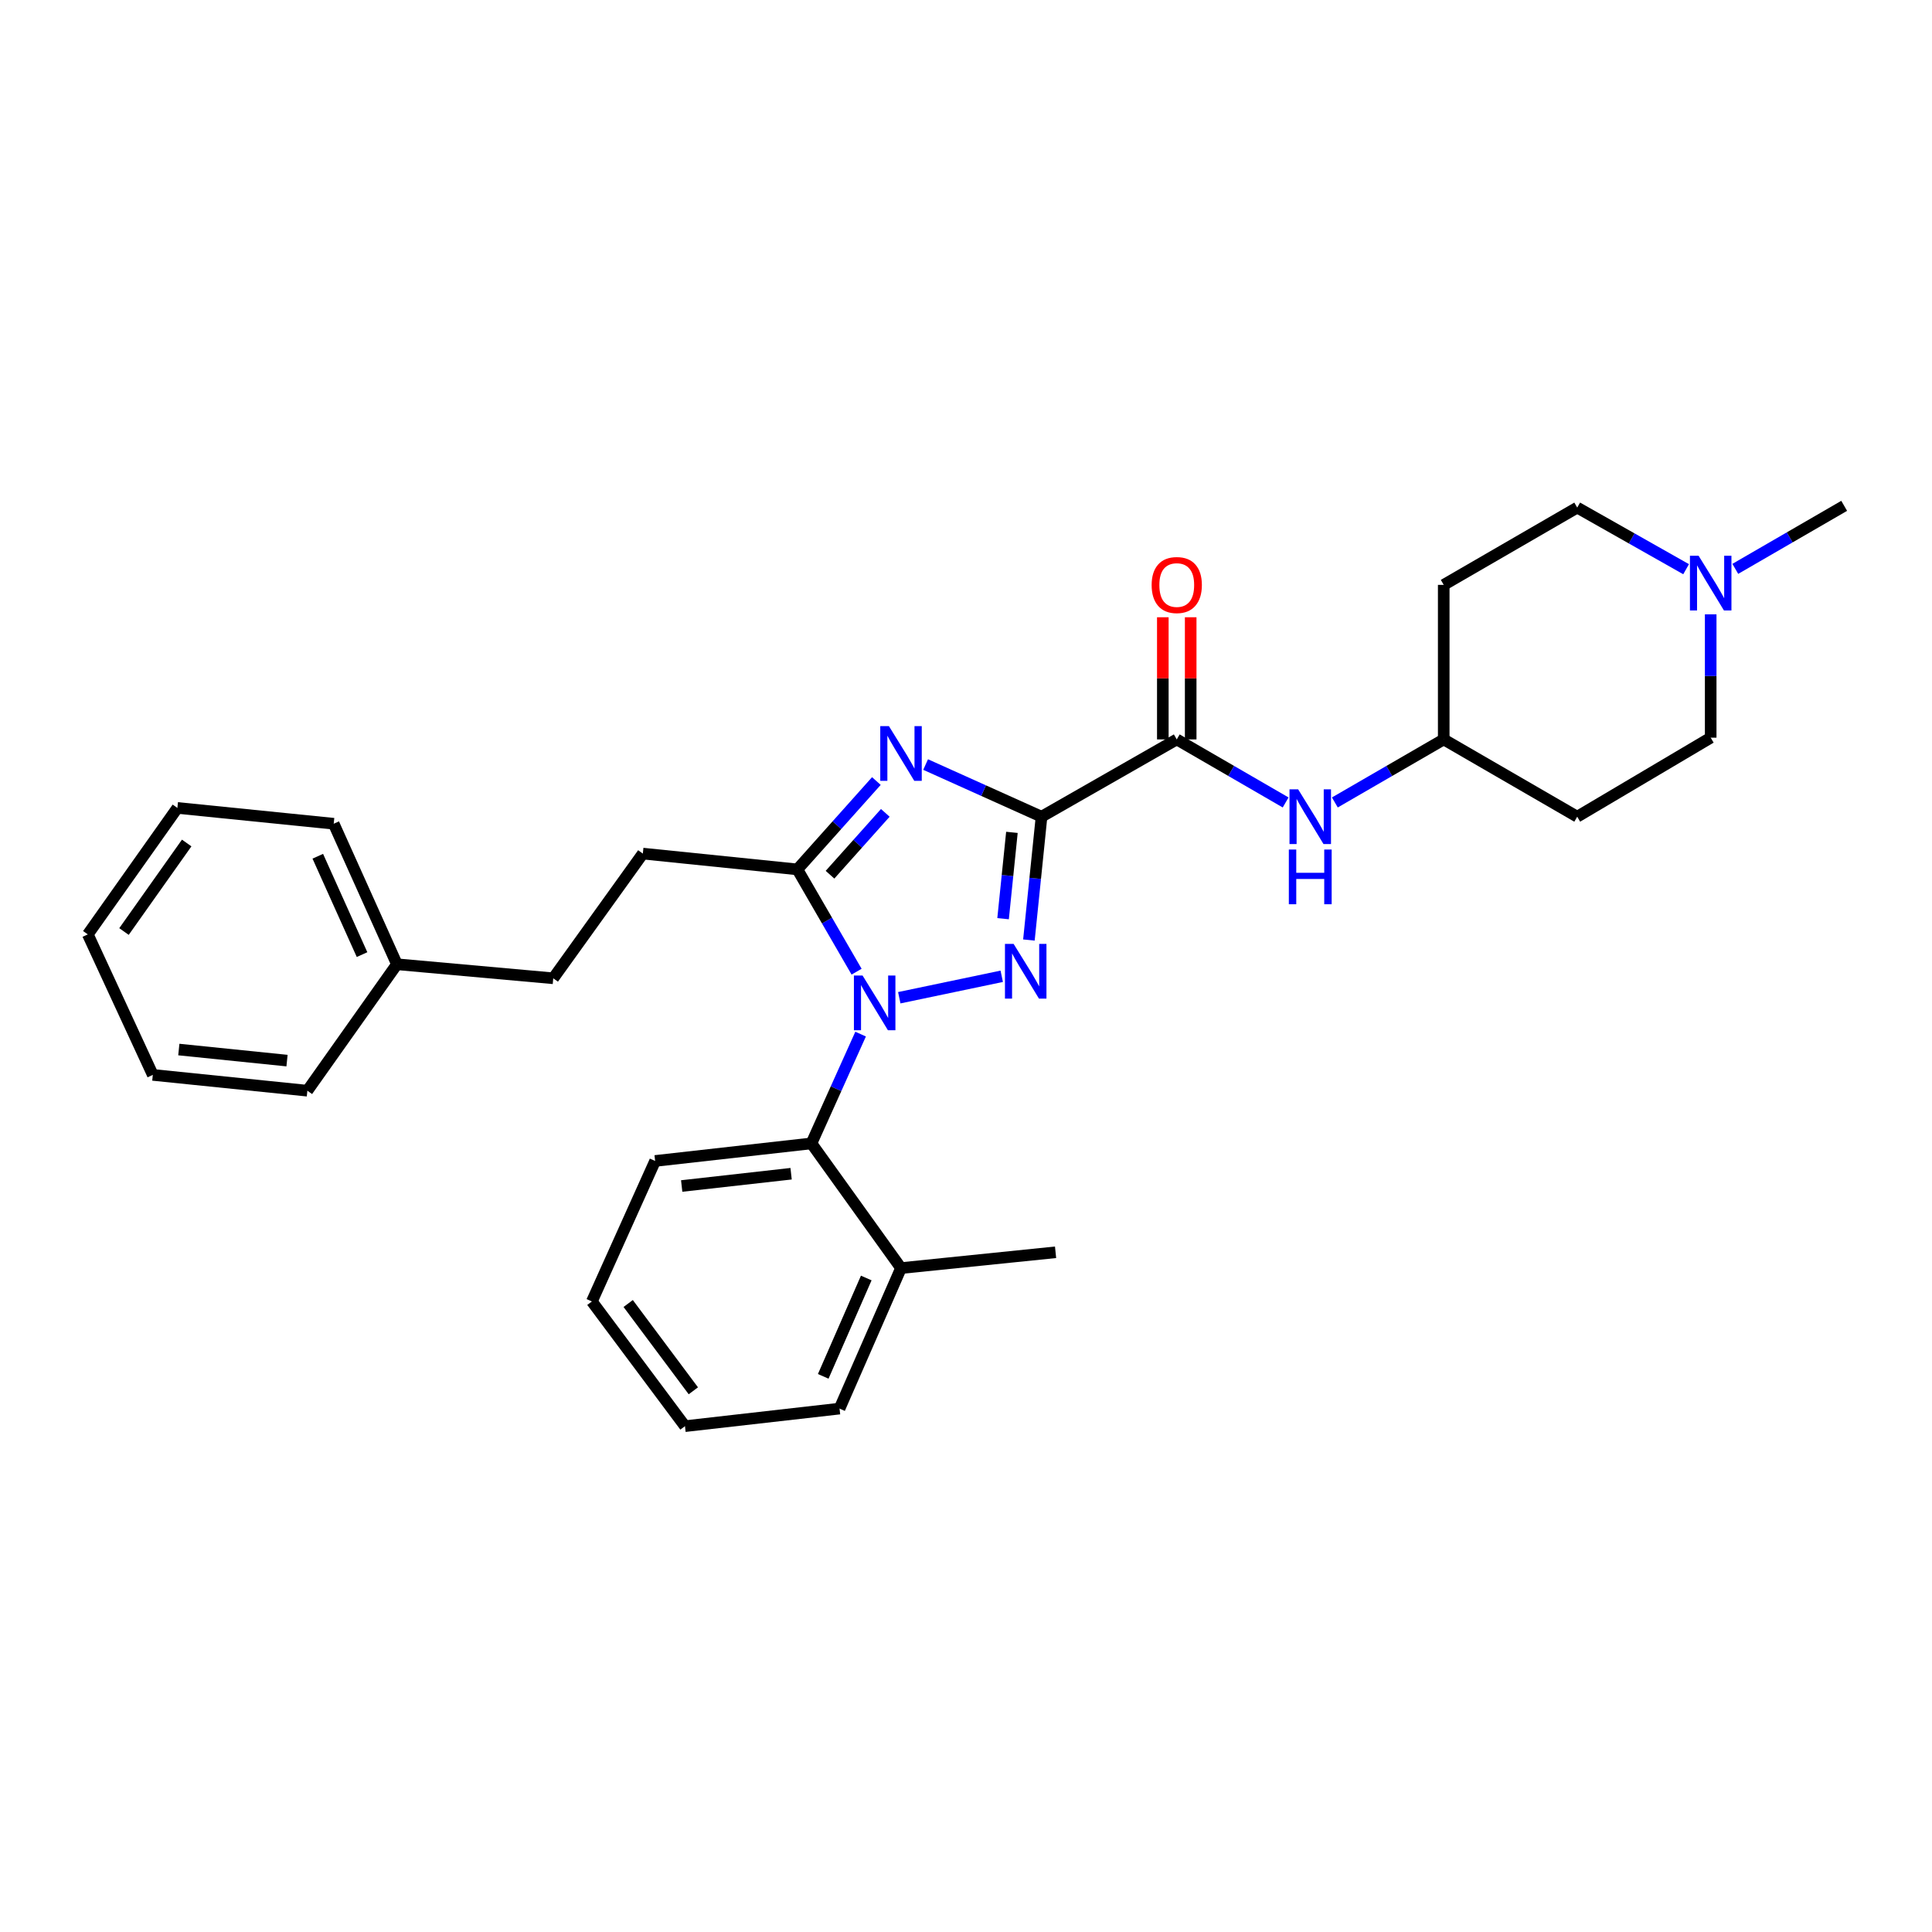<?xml version='1.0' encoding='iso-8859-1'?>
<svg version='1.1' baseProfile='full'
              xmlns='http://www.w3.org/2000/svg'
                      xmlns:rdkit='http://www.rdkit.org/xml'
                      xmlns:xlink='http://www.w3.org/1999/xlink'
                  xml:space='preserve'
width='1000px' height='1000px' viewBox='0 0 1000 1000'>
<!-- END OF HEADER -->
<rect style='opacity:1.0;fill:#FFFFFF;stroke:none' width='1000' height='1000' x='0' y='0'> </rect>
<path class='bond-0' d='M 885.451,381.818 L 885.451,349.898' style='fill:none;fill-rule:evenodd;stroke:#000000;stroke-width:6px;stroke-linecap:butt;stroke-linejoin:miter;stroke-opacity:1' />
<path class='bond-0' d='M 885.451,349.898 L 885.451,317.978' style='fill:none;fill-rule:evenodd;stroke:#0000FF;stroke-width:6px;stroke-linecap:butt;stroke-linejoin:miter;stroke-opacity:1' />
<path class='bond-1' d='M 885.451,381.818 L 816.364,422.724' style='fill:none;fill-rule:evenodd;stroke:#000000;stroke-width:6px;stroke-linecap:butt;stroke-linejoin:miter;stroke-opacity:1' />
<path class='bond-2' d='M 609.087,382.724 L 637.267,399.037' style='fill:none;fill-rule:evenodd;stroke:#000000;stroke-width:6px;stroke-linecap:butt;stroke-linejoin:miter;stroke-opacity:1' />
<path class='bond-2' d='M 637.267,399.037 L 665.446,415.351' style='fill:none;fill-rule:evenodd;stroke:#0000FF;stroke-width:6px;stroke-linecap:butt;stroke-linejoin:miter;stroke-opacity:1' />
<path class='bond-3' d='M 616.299,382.724 L 616.299,351.108' style='fill:none;fill-rule:evenodd;stroke:#000000;stroke-width:6px;stroke-linecap:butt;stroke-linejoin:miter;stroke-opacity:1' />
<path class='bond-3' d='M 616.299,351.108 L 616.299,319.491' style='fill:none;fill-rule:evenodd;stroke:#FF0000;stroke-width:6px;stroke-linecap:butt;stroke-linejoin:miter;stroke-opacity:1' />
<path class='bond-3' d='M 601.875,382.724 L 601.875,351.108' style='fill:none;fill-rule:evenodd;stroke:#000000;stroke-width:6px;stroke-linecap:butt;stroke-linejoin:miter;stroke-opacity:1' />
<path class='bond-3' d='M 601.875,351.108 L 601.875,319.491' style='fill:none;fill-rule:evenodd;stroke:#FF0000;stroke-width:6px;stroke-linecap:butt;stroke-linejoin:miter;stroke-opacity:1' />
<path class='bond-4' d='M 609.087,382.724 L 539.095,422.724' style='fill:none;fill-rule:evenodd;stroke:#000000;stroke-width:6px;stroke-linecap:butt;stroke-linejoin:miter;stroke-opacity:1' />
<path class='bond-5' d='M 690.918,415.35 L 719.093,399.037' style='fill:none;fill-rule:evenodd;stroke:#0000FF;stroke-width:6px;stroke-linecap:butt;stroke-linejoin:miter;stroke-opacity:1' />
<path class='bond-5' d='M 719.093,399.037 L 747.269,382.724' style='fill:none;fill-rule:evenodd;stroke:#000000;stroke-width:6px;stroke-linecap:butt;stroke-linejoin:miter;stroke-opacity:1' />
<path class='bond-6' d='M 872.726,294.619 L 844.545,278.675' style='fill:none;fill-rule:evenodd;stroke:#0000FF;stroke-width:6px;stroke-linecap:butt;stroke-linejoin:miter;stroke-opacity:1' />
<path class='bond-6' d='M 844.545,278.675 L 816.364,262.731' style='fill:none;fill-rule:evenodd;stroke:#000000;stroke-width:6px;stroke-linecap:butt;stroke-linejoin:miter;stroke-opacity:1' />
<path class='bond-7' d='M 898.187,294.445 L 926.366,278.131' style='fill:none;fill-rule:evenodd;stroke:#0000FF;stroke-width:6px;stroke-linecap:butt;stroke-linejoin:miter;stroke-opacity:1' />
<path class='bond-7' d='M 926.366,278.131 L 954.545,261.818' style='fill:none;fill-rule:evenodd;stroke:#000000;stroke-width:6px;stroke-linecap:butt;stroke-linejoin:miter;stroke-opacity:1' />
<path class='bond-8' d='M 465.461,516.428 L 518.494,505.323' style='fill:none;fill-rule:evenodd;stroke:#0000FF;stroke-width:6px;stroke-linecap:butt;stroke-linejoin:miter;stroke-opacity:1' />
<path class='bond-9' d='M 443.371,502.939 L 428.048,476.469' style='fill:none;fill-rule:evenodd;stroke:#0000FF;stroke-width:6px;stroke-linecap:butt;stroke-linejoin:miter;stroke-opacity:1' />
<path class='bond-9' d='M 428.048,476.469 L 412.724,450' style='fill:none;fill-rule:evenodd;stroke:#000000;stroke-width:6px;stroke-linecap:butt;stroke-linejoin:miter;stroke-opacity:1' />
<path class='bond-10' d='M 445.455,535.248 L 432.727,563.534' style='fill:none;fill-rule:evenodd;stroke:#0000FF;stroke-width:6px;stroke-linecap:butt;stroke-linejoin:miter;stroke-opacity:1' />
<path class='bond-10' d='M 432.727,563.534 L 420,591.819' style='fill:none;fill-rule:evenodd;stroke:#000000;stroke-width:6px;stroke-linecap:butt;stroke-linejoin:miter;stroke-opacity:1' />
<path class='bond-11' d='M 532.561,486.554 L 535.828,454.639' style='fill:none;fill-rule:evenodd;stroke:#0000FF;stroke-width:6px;stroke-linecap:butt;stroke-linejoin:miter;stroke-opacity:1' />
<path class='bond-11' d='M 535.828,454.639 L 539.095,422.724' style='fill:none;fill-rule:evenodd;stroke:#000000;stroke-width:6px;stroke-linecap:butt;stroke-linejoin:miter;stroke-opacity:1' />
<path class='bond-11' d='M 519.193,475.511 L 521.48,453.17' style='fill:none;fill-rule:evenodd;stroke:#0000FF;stroke-width:6px;stroke-linecap:butt;stroke-linejoin:miter;stroke-opacity:1' />
<path class='bond-11' d='M 521.48,453.17 L 523.766,430.83' style='fill:none;fill-rule:evenodd;stroke:#000000;stroke-width:6px;stroke-linecap:butt;stroke-linejoin:miter;stroke-opacity:1' />
<path class='bond-12' d='M 539.095,422.724 L 509.095,409.226' style='fill:none;fill-rule:evenodd;stroke:#000000;stroke-width:6px;stroke-linecap:butt;stroke-linejoin:miter;stroke-opacity:1' />
<path class='bond-12' d='M 509.095,409.226 L 479.096,395.729' style='fill:none;fill-rule:evenodd;stroke:#0000FF;stroke-width:6px;stroke-linecap:butt;stroke-linejoin:miter;stroke-opacity:1' />
<path class='bond-13' d='M 453.61,404.264 L 433.167,427.132' style='fill:none;fill-rule:evenodd;stroke:#0000FF;stroke-width:6px;stroke-linecap:butt;stroke-linejoin:miter;stroke-opacity:1' />
<path class='bond-13' d='M 433.167,427.132 L 412.724,450' style='fill:none;fill-rule:evenodd;stroke:#000000;stroke-width:6px;stroke-linecap:butt;stroke-linejoin:miter;stroke-opacity:1' />
<path class='bond-13' d='M 458.23,420.737 L 443.92,436.745' style='fill:none;fill-rule:evenodd;stroke:#0000FF;stroke-width:6px;stroke-linecap:butt;stroke-linejoin:miter;stroke-opacity:1' />
<path class='bond-13' d='M 443.92,436.745 L 429.61,452.752' style='fill:none;fill-rule:evenodd;stroke:#000000;stroke-width:6px;stroke-linecap:butt;stroke-linejoin:miter;stroke-opacity:1' />
<path class='bond-14' d='M 412.724,450 L 332.732,441.819' style='fill:none;fill-rule:evenodd;stroke:#000000;stroke-width:6px;stroke-linecap:butt;stroke-linejoin:miter;stroke-opacity:1' />
<path class='bond-15' d='M 306.361,673.639 L 354.543,738.182' style='fill:none;fill-rule:evenodd;stroke:#000000;stroke-width:6px;stroke-linecap:butt;stroke-linejoin:miter;stroke-opacity:1' />
<path class='bond-15' d='M 325.146,674.692 L 358.873,719.873' style='fill:none;fill-rule:evenodd;stroke:#000000;stroke-width:6px;stroke-linecap:butt;stroke-linejoin:miter;stroke-opacity:1' />
<path class='bond-16' d='M 306.361,673.639 L 339.094,600.906' style='fill:none;fill-rule:evenodd;stroke:#000000;stroke-width:6px;stroke-linecap:butt;stroke-linejoin:miter;stroke-opacity:1' />
<path class='bond-17' d='M 339.094,600.906 L 420,591.819' style='fill:none;fill-rule:evenodd;stroke:#000000;stroke-width:6px;stroke-linecap:butt;stroke-linejoin:miter;stroke-opacity:1' />
<path class='bond-17' d='M 352.839,613.876 L 409.473,607.515' style='fill:none;fill-rule:evenodd;stroke:#000000;stroke-width:6px;stroke-linecap:butt;stroke-linejoin:miter;stroke-opacity:1' />
<path class='bond-18' d='M 354.543,738.182 L 434.543,729.088' style='fill:none;fill-rule:evenodd;stroke:#000000;stroke-width:6px;stroke-linecap:butt;stroke-linejoin:miter;stroke-opacity:1' />
<path class='bond-19' d='M 332.732,441.819 L 286.361,506.362' style='fill:none;fill-rule:evenodd;stroke:#000000;stroke-width:6px;stroke-linecap:butt;stroke-linejoin:miter;stroke-opacity:1' />
<path class='bond-20' d='M 286.361,506.362 L 205.455,499.095' style='fill:none;fill-rule:evenodd;stroke:#000000;stroke-width:6px;stroke-linecap:butt;stroke-linejoin:miter;stroke-opacity:1' />
<path class='bond-21' d='M 205.455,499.095 L 172.731,426.362' style='fill:none;fill-rule:evenodd;stroke:#000000;stroke-width:6px;stroke-linecap:butt;stroke-linejoin:miter;stroke-opacity:1' />
<path class='bond-21' d='M 187.394,494.103 L 164.486,443.19' style='fill:none;fill-rule:evenodd;stroke:#000000;stroke-width:6px;stroke-linecap:butt;stroke-linejoin:miter;stroke-opacity:1' />
<path class='bond-22' d='M 205.455,499.095 L 159.093,564.544' style='fill:none;fill-rule:evenodd;stroke:#000000;stroke-width:6px;stroke-linecap:butt;stroke-linejoin:miter;stroke-opacity:1' />
<path class='bond-23' d='M 172.731,426.362 L 91.817,418.181' style='fill:none;fill-rule:evenodd;stroke:#000000;stroke-width:6px;stroke-linecap:butt;stroke-linejoin:miter;stroke-opacity:1' />
<path class='bond-24' d='M 159.093,564.544 L 79.093,556.362' style='fill:none;fill-rule:evenodd;stroke:#000000;stroke-width:6px;stroke-linecap:butt;stroke-linejoin:miter;stroke-opacity:1' />
<path class='bond-24' d='M 148.56,548.968 L 92.56,543.241' style='fill:none;fill-rule:evenodd;stroke:#000000;stroke-width:6px;stroke-linecap:butt;stroke-linejoin:miter;stroke-opacity:1' />
<path class='bond-25' d='M 79.093,556.362 L 45.455,483.638' style='fill:none;fill-rule:evenodd;stroke:#000000;stroke-width:6px;stroke-linecap:butt;stroke-linejoin:miter;stroke-opacity:1' />
<path class='bond-26' d='M 91.817,418.181 L 45.455,483.638' style='fill:none;fill-rule:evenodd;stroke:#000000;stroke-width:6px;stroke-linecap:butt;stroke-linejoin:miter;stroke-opacity:1' />
<path class='bond-26' d='M 96.632,436.336 L 64.179,482.156' style='fill:none;fill-rule:evenodd;stroke:#000000;stroke-width:6px;stroke-linecap:butt;stroke-linejoin:miter;stroke-opacity:1' />
<path class='bond-27' d='M 420,591.819 L 466.362,656.363' style='fill:none;fill-rule:evenodd;stroke:#000000;stroke-width:6px;stroke-linecap:butt;stroke-linejoin:miter;stroke-opacity:1' />
<path class='bond-28' d='M 466.362,656.363 L 434.543,729.088' style='fill:none;fill-rule:evenodd;stroke:#000000;stroke-width:6px;stroke-linecap:butt;stroke-linejoin:miter;stroke-opacity:1' />
<path class='bond-28' d='M 448.375,661.49 L 426.102,712.398' style='fill:none;fill-rule:evenodd;stroke:#000000;stroke-width:6px;stroke-linecap:butt;stroke-linejoin:miter;stroke-opacity:1' />
<path class='bond-29' d='M 466.362,656.363 L 546.362,648.182' style='fill:none;fill-rule:evenodd;stroke:#000000;stroke-width:6px;stroke-linecap:butt;stroke-linejoin:miter;stroke-opacity:1' />
<path class='bond-30' d='M 816.364,262.731 L 747.269,302.731' style='fill:none;fill-rule:evenodd;stroke:#000000;stroke-width:6px;stroke-linecap:butt;stroke-linejoin:miter;stroke-opacity:1' />
<path class='bond-31' d='M 747.269,302.731 L 747.269,382.724' style='fill:none;fill-rule:evenodd;stroke:#000000;stroke-width:6px;stroke-linecap:butt;stroke-linejoin:miter;stroke-opacity:1' />
<path class='bond-32' d='M 747.269,382.724 L 816.364,422.724' style='fill:none;fill-rule:evenodd;stroke:#000000;stroke-width:6px;stroke-linecap:butt;stroke-linejoin:miter;stroke-opacity:1' />
<path  class='atom-2' d='M 671.922 408.564
L 681.202 423.564
Q 682.122 425.044, 683.602 427.724
Q 685.082 430.404, 685.162 430.564
L 685.162 408.564
L 688.922 408.564
L 688.922 436.884
L 685.042 436.884
L 675.082 420.484
Q 673.922 418.564, 672.682 416.364
Q 671.482 414.164, 671.122 413.484
L 671.122 436.884
L 667.442 436.884
L 667.442 408.564
L 671.922 408.564
' fill='#0000FF'/>
<path  class='atom-2' d='M 667.102 439.716
L 670.942 439.716
L 670.942 451.756
L 685.422 451.756
L 685.422 439.716
L 689.262 439.716
L 689.262 468.036
L 685.422 468.036
L 685.422 454.956
L 670.942 454.956
L 670.942 468.036
L 667.102 468.036
L 667.102 439.716
' fill='#0000FF'/>
<path  class='atom-3' d='M 596.087 302.811
Q 596.087 296.011, 599.447 292.211
Q 602.807 288.411, 609.087 288.411
Q 615.367 288.411, 618.727 292.211
Q 622.087 296.011, 622.087 302.811
Q 622.087 309.691, 618.687 313.611
Q 615.287 317.491, 609.087 317.491
Q 602.847 317.491, 599.447 313.611
Q 596.087 309.731, 596.087 302.811
M 609.087 314.291
Q 613.407 314.291, 615.727 311.411
Q 618.087 308.491, 618.087 302.811
Q 618.087 297.251, 615.727 294.451
Q 613.407 291.611, 609.087 291.611
Q 604.767 291.611, 602.407 294.411
Q 600.087 297.211, 600.087 302.811
Q 600.087 308.531, 602.407 311.411
Q 604.767 314.291, 609.087 314.291
' fill='#FF0000'/>
<path  class='atom-4' d='M 879.191 287.658
L 888.471 302.658
Q 889.391 304.138, 890.871 306.818
Q 892.351 309.498, 892.431 309.658
L 892.431 287.658
L 896.191 287.658
L 896.191 315.978
L 892.311 315.978
L 882.351 299.578
Q 881.191 297.658, 879.951 295.458
Q 878.751 293.258, 878.391 292.578
L 878.391 315.978
L 874.711 315.978
L 874.711 287.658
L 879.191 287.658
' fill='#0000FF'/>
<path  class='atom-5' d='M 446.464 504.935
L 455.744 519.935
Q 456.664 521.415, 458.144 524.095
Q 459.624 526.775, 459.704 526.935
L 459.704 504.935
L 463.464 504.935
L 463.464 533.255
L 459.584 533.255
L 449.624 516.855
Q 448.464 514.935, 447.224 512.735
Q 446.024 510.535, 445.664 509.855
L 445.664 533.255
L 441.984 533.255
L 441.984 504.935
L 446.464 504.935
' fill='#0000FF'/>
<path  class='atom-6' d='M 524.646 488.564
L 533.926 503.564
Q 534.846 505.044, 536.326 507.724
Q 537.806 510.404, 537.886 510.564
L 537.886 488.564
L 541.646 488.564
L 541.646 516.884
L 537.766 516.884
L 527.806 500.484
Q 526.646 498.564, 525.406 496.364
Q 524.206 494.164, 523.846 493.484
L 523.846 516.884
L 520.166 516.884
L 520.166 488.564
L 524.646 488.564
' fill='#0000FF'/>
<path  class='atom-8' d='M 460.102 375.839
L 469.382 390.839
Q 470.302 392.319, 471.782 394.999
Q 473.262 397.679, 473.342 397.839
L 473.342 375.839
L 477.102 375.839
L 477.102 404.159
L 473.222 404.159
L 463.262 387.759
Q 462.102 385.839, 460.862 383.639
Q 459.662 381.439, 459.302 380.759
L 459.302 404.159
L 455.622 404.159
L 455.622 375.839
L 460.102 375.839
' fill='#0000FF'/>
</svg>
